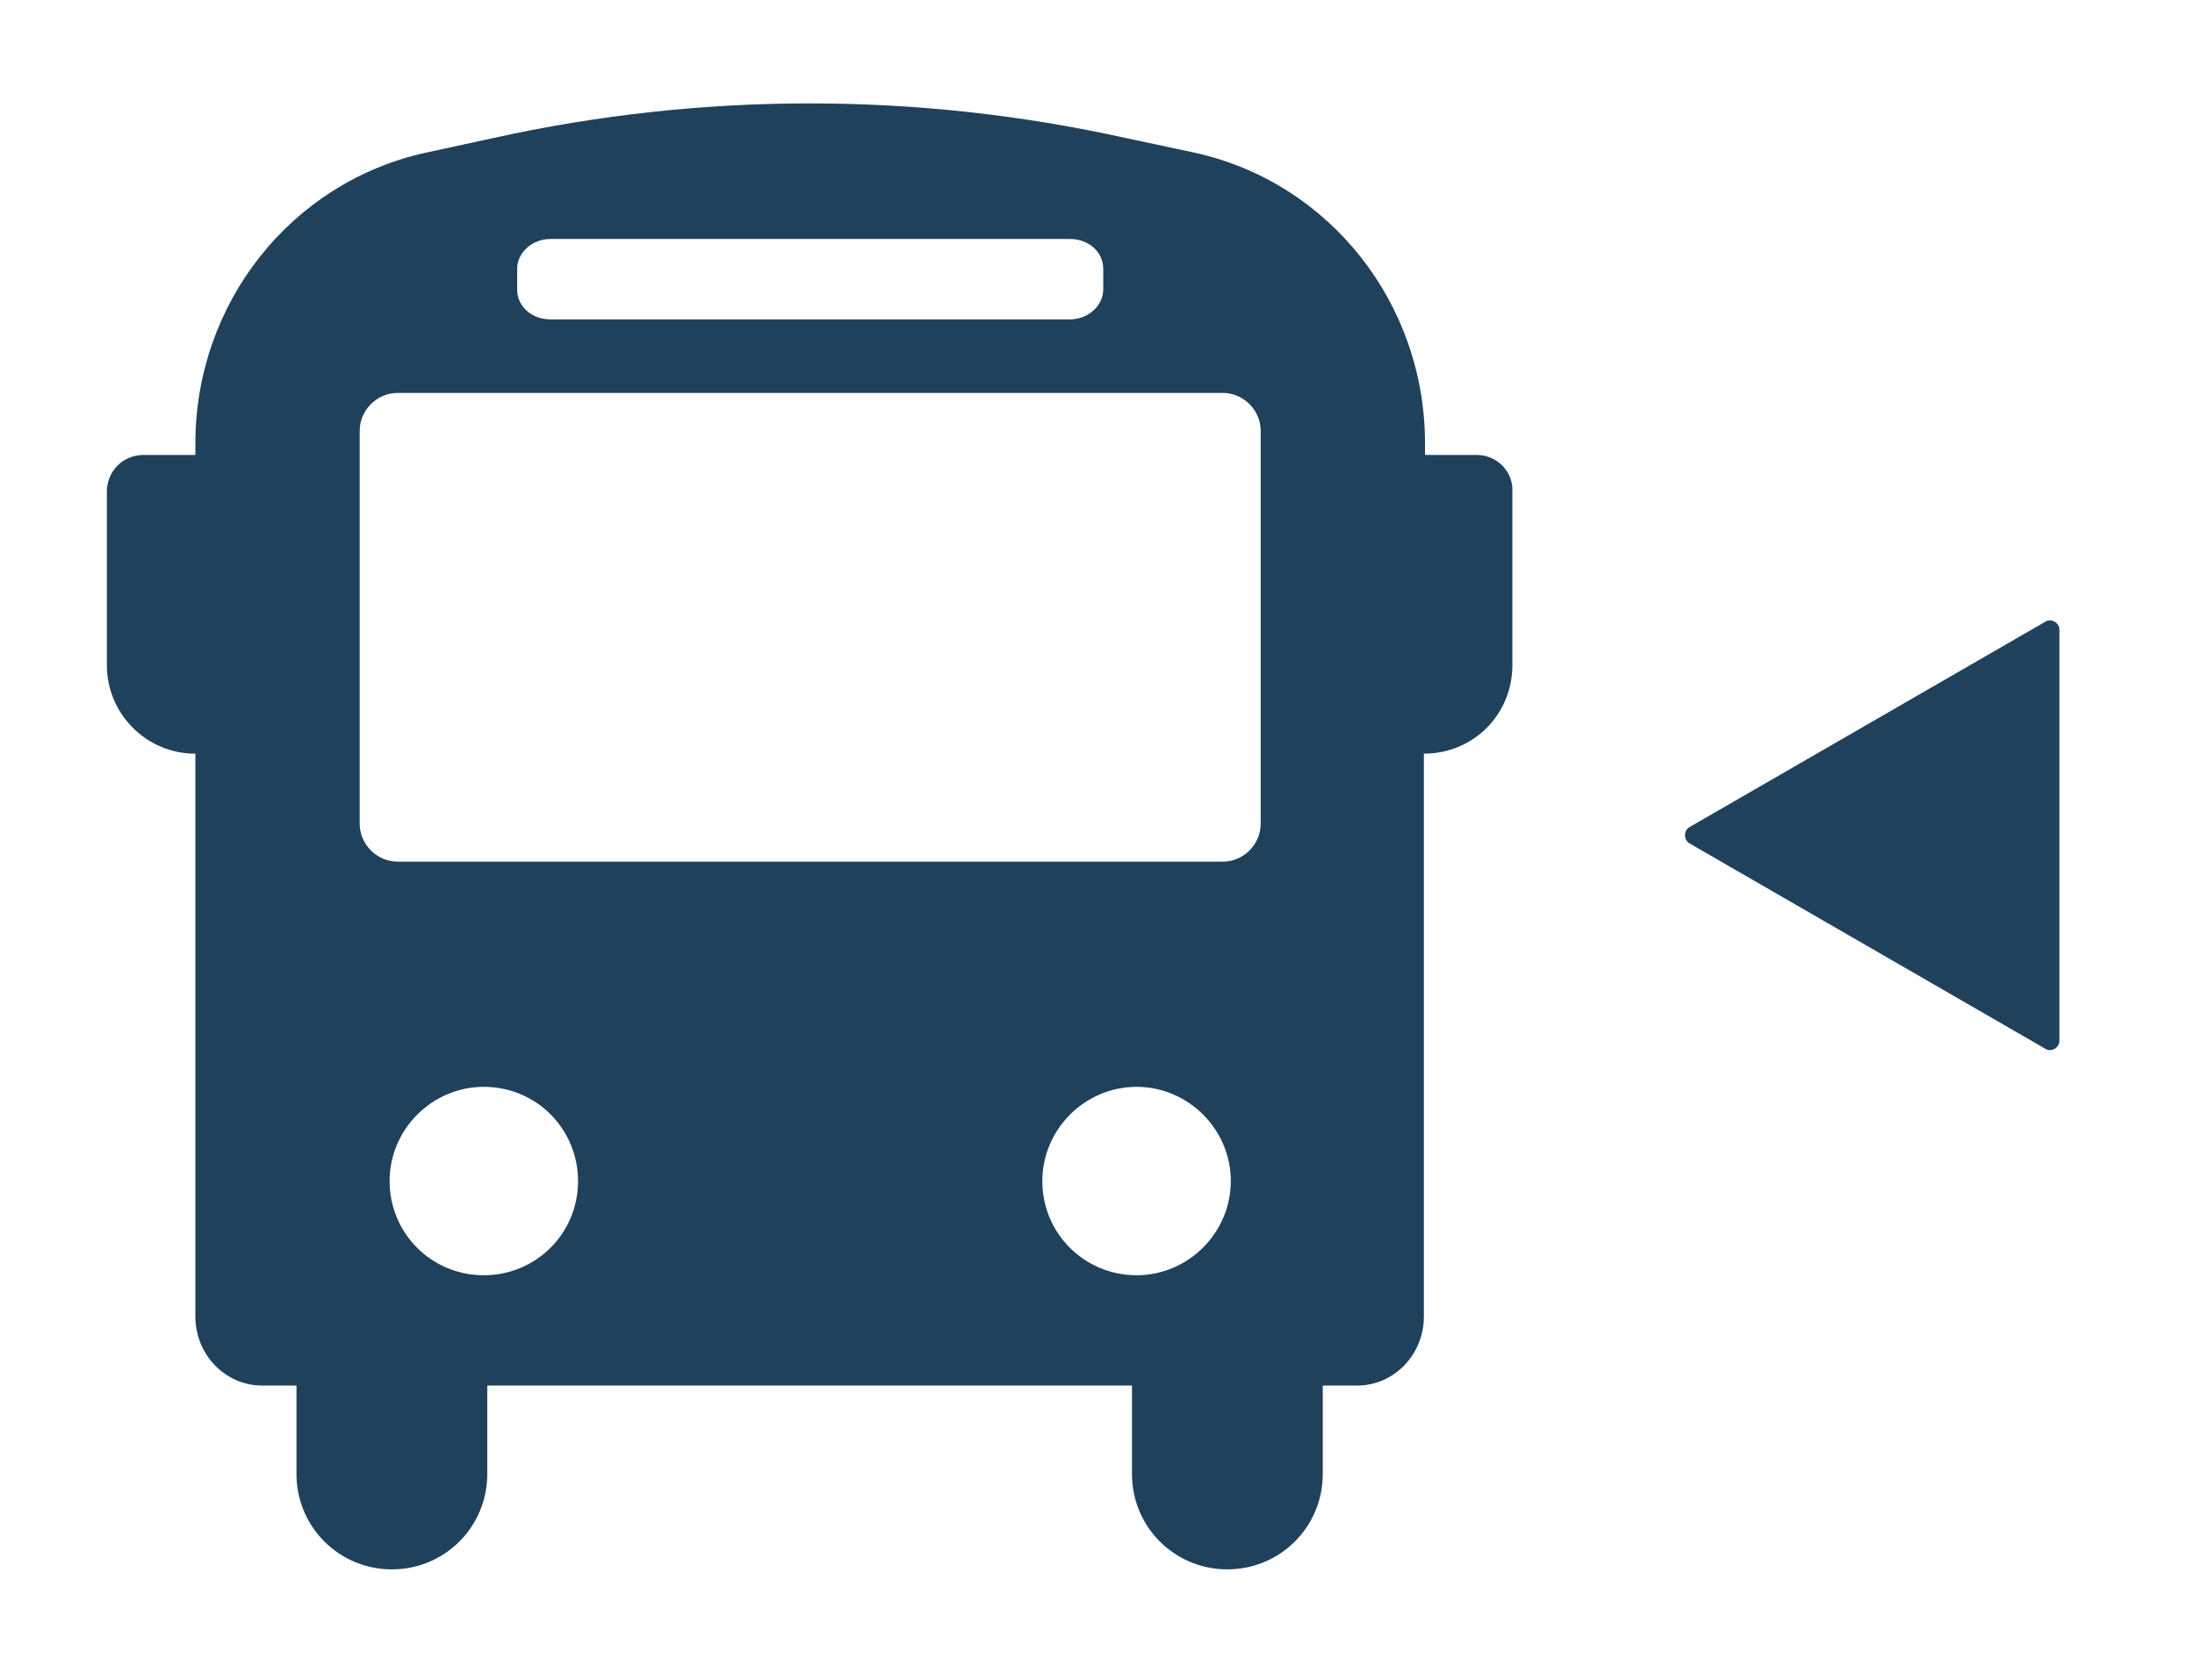 <?xml version="1.0" encoding="utf-8"?>
<!-- Generator: Adobe Illustrator 27.8.1, SVG Export Plug-In . SVG Version: 6.00 Build 0)  -->
<svg version="1.1" id="Capa_1" xmlns="http://www.w3.org/2000/svg" xmlns:xlink="http://www.w3.org/1999/xlink" x="0px" y="0px"
	 viewBox="0 0 191 146.2" style="enable-background:new 0 0 191 146.2;" xml:space="preserve">
<style type="text/css">
	.st0{fill:#20415B;}
</style>
<g>
	<g>
		<path class="st0" d="M128.5,39.6H124v-1c0-12.2-8.3-22.7-20-25.3L97.9,12c-18.1-4-36.8-4-54.9,0L37,13.3
			c-11.7,2.6-20,13.1-20,25.3v1h-4.5c-1.8,0-3.2,1.4-3.2,3.2v15.1c0,4.2,3.4,7.7,7.7,7.7v49c0,3.3,2.6,6,5.8,6h3v7.7
			c0,4.6,3.7,8.3,8.3,8.3c4.6,0,8.3-3.7,8.3-8.3v-7.7h56.1v7.7c0,4.6,3.7,8.3,8.3,8.3s8.3-3.7,8.3-8.3v-7.7h3c3.2,0,5.8-2.7,5.8-6
			v-49c4.3,0,7.7-3.4,7.7-7.7V42.8C131.7,41.1,130.3,39.6,128.5,39.6z M45,23.4c0-1.4,1.3-2.6,2.9-2.6h45.2c1.6,0,2.9,1.1,2.9,2.6
			v1.8c0,1.4-1.3,2.6-2.9,2.6H47.9c-1.6,0-2.9-1.1-2.9-2.6V23.4z M31.3,37.5c0-1.8,1.5-3.3,3.3-3.3h71.8c1.8,0,3.3,1.5,3.3,3.3v34.2
			c0,1.8-1.5,3.3-3.3,3.3H34.6c-1.8,0-3.3-1.5-3.3-3.3V37.5z M42.1,111c-4.6,0-8.2-3.7-8.2-8.2c0-4.5,3.7-8.2,8.2-8.2
			c4.6,0,8.2,3.7,8.2,8.2C50.3,107.4,46.6,111,42.1,111z M90.7,102.8c0-4.5,3.7-8.2,8.2-8.2s8.2,3.7,8.2,8.2c0,4.5-3.7,8.2-8.2,8.2
			S90.7,107.4,90.7,102.8z"/>
	</g>
	<g>
		<path class="st0" d="M147,72l31-17.9c0.5-0.3,1.2,0.1,1.2,0.7l0,35.8c0,0.6-0.7,1-1.2,0.7l-31-17.9C146.5,73.1,146.5,72.3,147,72z
			"/>
	</g>
</g>
</svg>
